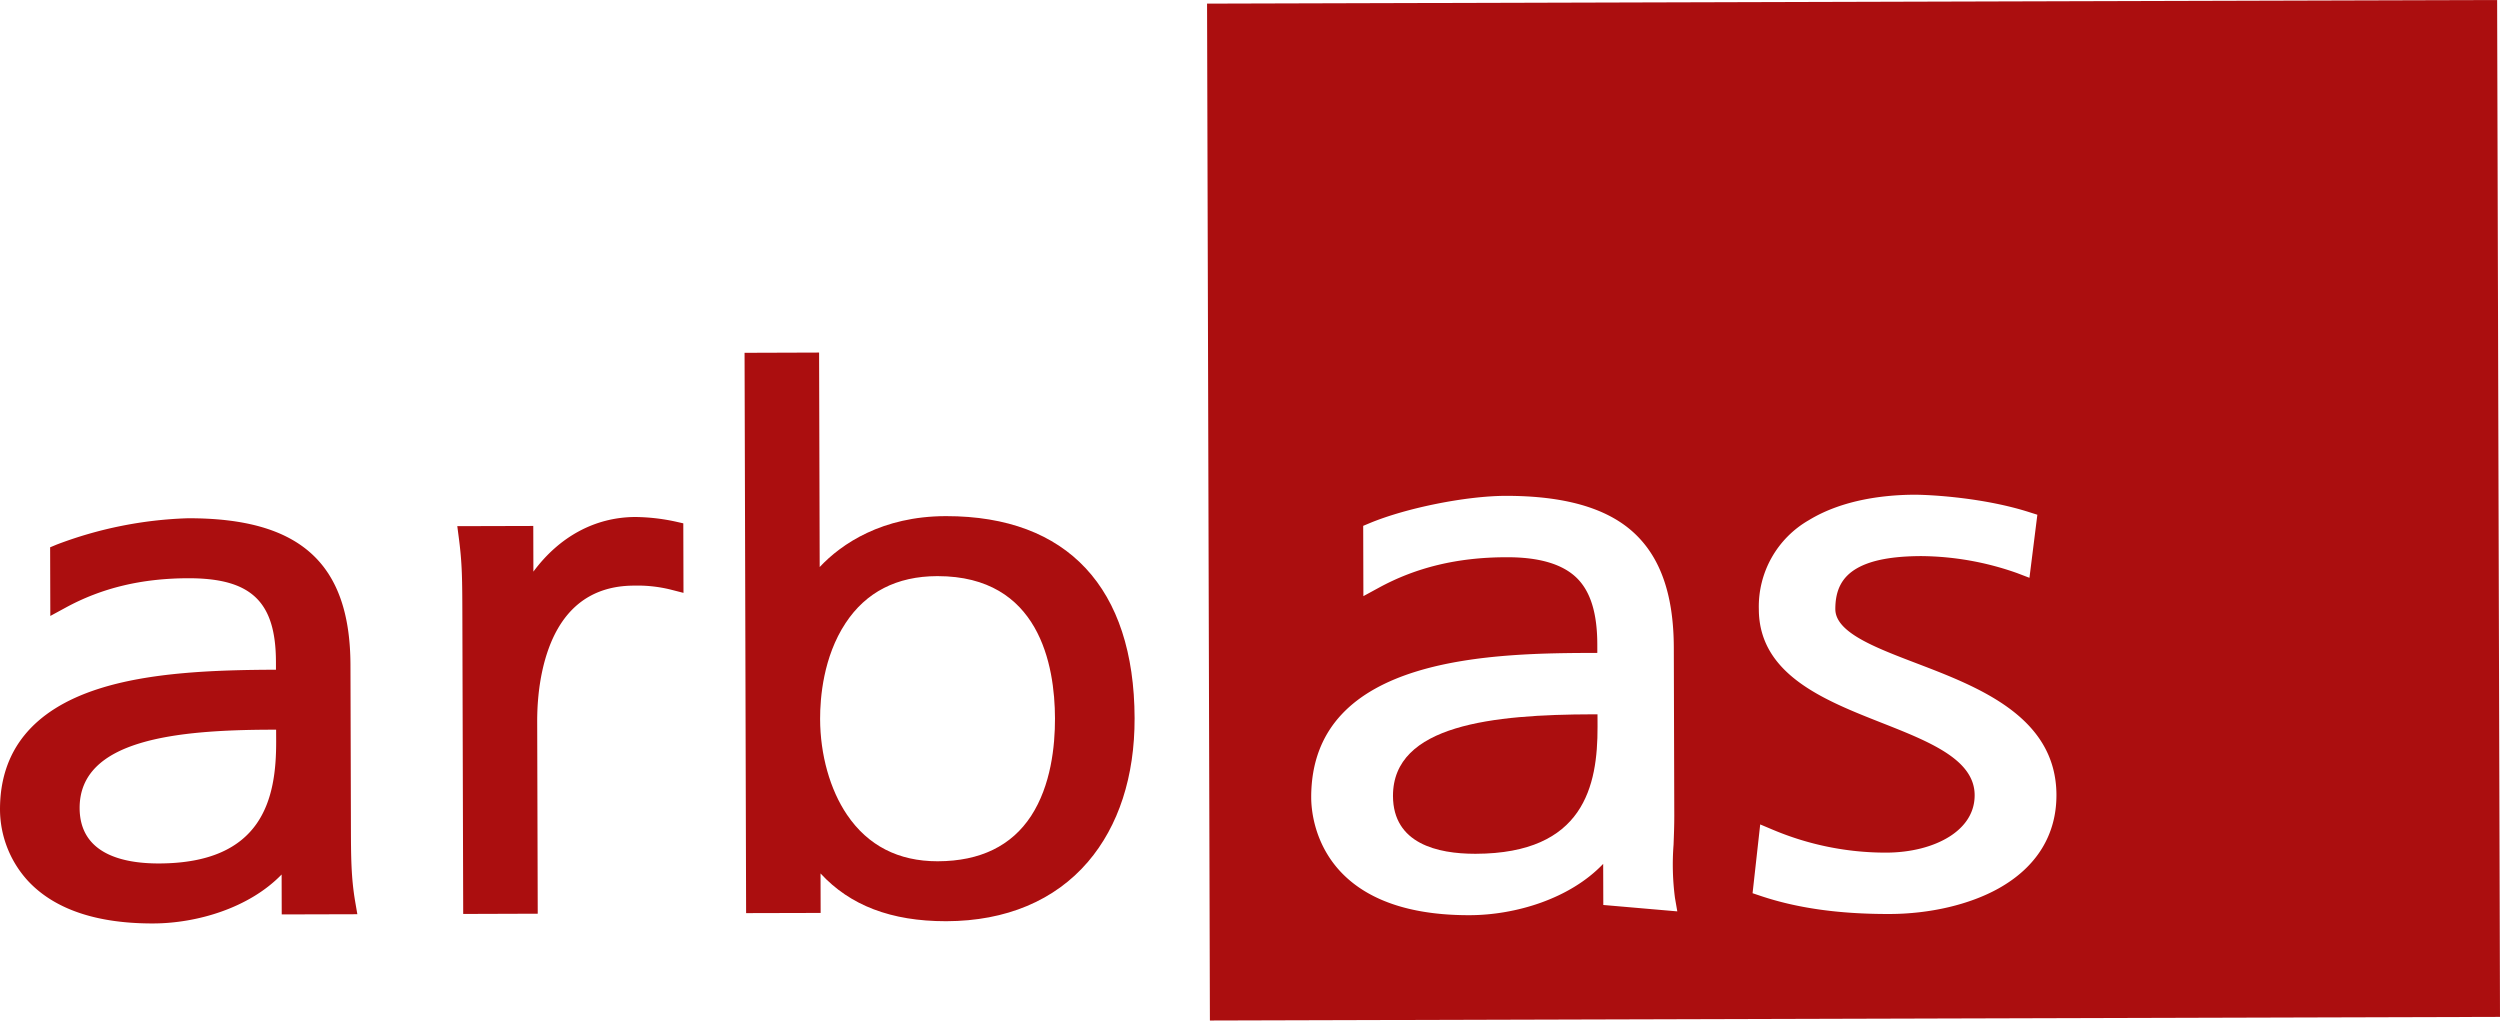 <svg id="Ebene_1" data-name="Ebene 1" xmlns="http://www.w3.org/2000/svg" viewBox="0 0 590.024 240.851"><path d="M86.889,513.379c-.984-5.724-.999-10.76-1.018-17.731l-.107-38.18c-.068-23.942-11.827-34.629-38.132-34.629h-.263a95.32,95.32,0,0,0-30.942,6.211l-1.544.643.044,16.202,3.678-1.997c8.476-4.613,17.897-6.873,28.799-6.902h.175c14.774,0,20.552,5.529,20.596,19.67l.005,1.919c-14.633.044-29.836.628-41.965,4.545-15.408,4.973-23.201,14.57-23.163,28.506a25.09,25.09,0,0,0,6.64,16.83c6.211,6.635,16.075,10.001,29.31,10.001h.224c10.322-.029,22.651-3.653,30.289-11.554l.024,9.426,17.848-.049ZM68.228,475.5c.034,13.376-3.074,28.74-27.634,28.808h-.122c-8.51,0-18.598-2.28-18.628-13.065-.044-16.192,22.86-18.442,45.268-18.506l1.106-.005Z" transform="translate(-3.051 -300.524)" fill="#AB0E0F"/><path d="M164.317,424.036l-1.939-.438a47.006,47.006,0,0,0-9.323-1.057h-.049c-9.499.029-17.96,4.637-24.069,12.894l-.029-10.78-17.931.049.365,2.806c.799,6.123.809,9.635.833,19.027l.195,69.687,17.59-.059-.127-45.244c-.024-8.671,1.685-16.455,4.813-21.93,3.873-6.781,9.932-10.234,18.019-10.254a32.59,32.59,0,0,1,8.573.911l3.122.799Z" transform="translate(-3.051 -300.524)" fill="#AB0E0F"/><path d="M226.386,422.336h-.205c-14.877.044-24.492,6.479-29.675,12.012l-.141-50.617-17.59.059.365,132.238,17.59-.044-.024-9.319c6.971,7.57,16.703,11.272,29.544,11.272h.2c14.01-.039,25.544-4.881,33.363-14.005,7.244-8.452,11.053-20.181,11.014-33.918C270.738,439.259,254.96,422.336,226.386,422.336Zm-2.07,81.456c-9.241,0-16.435-3.697-21.37-10.989-4.009-5.923-6.318-14.151-6.342-22.578-.015-5.027.745-14.653,6.001-22.632,4.827-7.336,12.1-11.072,21.618-11.097h.122c24.005,0,27.659,21.024,27.693,33.567.019,6.537-.945,15.831-5.631,23.021-4.618,7.073-12.017,10.678-21.989,10.707Z" transform="translate(-3.051 -300.524)" fill="#AB0E0F"/><path d="M378.839,469.111c-23.284.063-47.075,2.406-47.031,19.28.034,11.252,10.527,13.634,19.392,13.634h.141c25.545-.073,28.779-16.051,28.745-29.958l-.01-2.962Z" transform="translate(-3.051 -300.524)" fill="#AB0E0F"/><path d="M592.402,301.771l-.005-1.247-303.222.852-1.247.005.667,238.747.005,1.247,303.227-.852,1.247-.005ZM381.445,514.106l-.029-9.699c-7.882,8.281-20.742,12.081-31.492,12.11H349.69c-35.311,0-37.167-23.085-37.182-27.722-.092-33.986,43.89-34.113,67.525-34.181l-.005-2.075c-.019-7.248-1.569-12.314-4.735-15.5-3.371-3.385-9.026-5.061-16.893-4.998-11.311.029-21.092,2.377-29.899,7.175l-3.678,2.002-.044-16.591,1.539-.643c8.602-3.58,22.68-6.406,32.043-6.435,13.63-.024,23.654,2.743,30.065,8.5,6.464,5.806,9.626,14.74,9.66,27.313l.112,39.593c.005,2.382-.083,4.691-.171,6.937a60.939,60.939,0,0,0,.331,12.539l.55,3.186Zm93.249-3.882c-6.81,3.795-16.158,5.987-25.642,6.011h-.419c-11.676,0-21.506-1.393-30.055-4.267l-1.905-.638,1.802-16.236,3.079,1.296a68.579,68.579,0,0,0,26.441,5.363h.19c5.845-.015,11.189-1.379,15.037-3.834,2.684-1.71,5.88-4.788,5.865-9.742-.024-8.413-10.683-12.616-21.964-17.069-13.556-5.344-28.925-11.403-28.969-26.772a23.502,23.502,0,0,1,11.822-21.058c8.076-4.92,18.067-5.977,25.028-5.996,4.657.039,16.63.828,26.904,4.097l1.978.628-1.866,14.886-2.971-1.135a69.265,69.265,0,0,0-22.422-3.99h-.132c-6.893.019-11.871.965-15.213,2.898-3.473,2.012-5.085,5.066-5.076,9.621.015,5.47,9.25,8.997,19.032,12.733,14.75,5.631,33.1,12.641,33.153,31.108C488.417,497.578,483.682,505.221,474.695,510.224Z" transform="translate(-3.051 -300.524)" fill="#AB0E0F"/></svg>